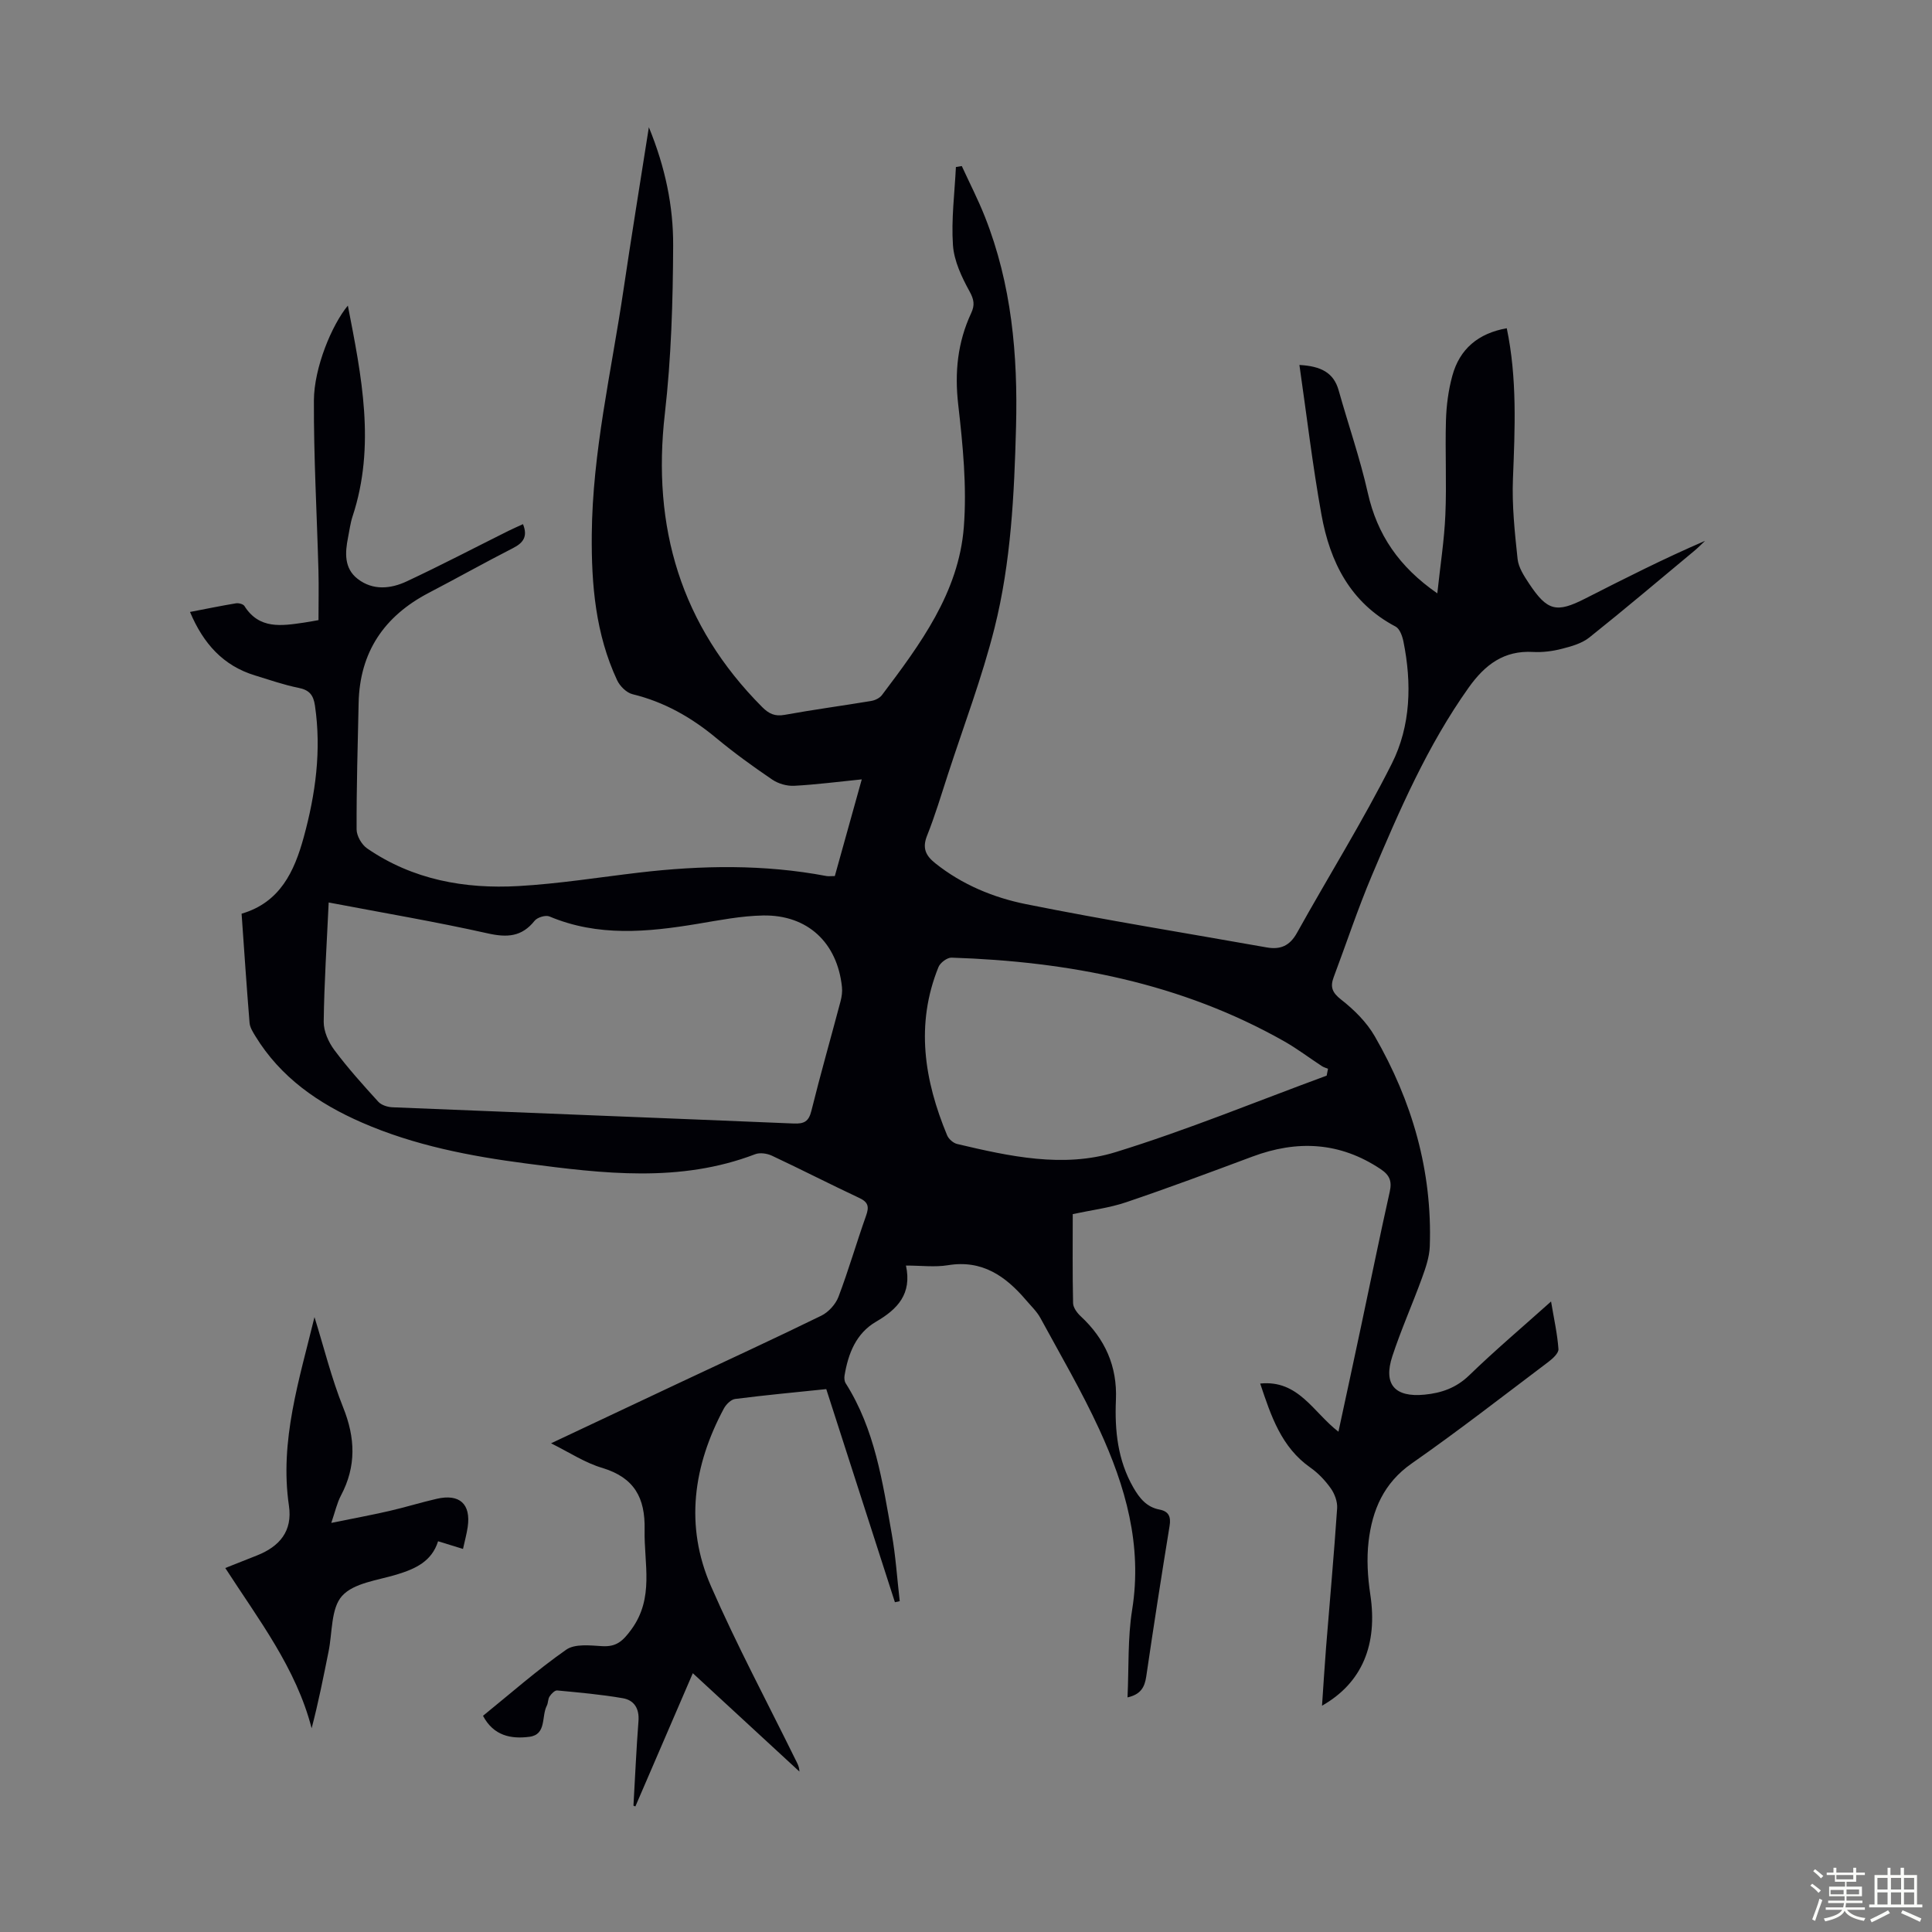 <svg enable-background="new 0 0 400 400" viewBox="0 0 400 400" xmlns="http://www.w3.org/2000/svg"><rect x="0" y="0" width="400" height="400" fill="#808080" stroke="none"/><path d="m374.8 390.4.4-.4c.7.5 1.3 1 1.8 1.4l-.5.5c-.5-.6-1.1-1.1-1.7-1.5zm1 7.3-.6-.3c.5-1.4 1.1-2.8 1.5-4.3.2.1.4.2.6.3-.5 1.3-1 2.8-1.5 4.3zm-.4-10.3.4-.4c.4.3 1 .8 1.7 1.4l-.5.5c-.4-.5-1-1-1.6-1.5zm2.5.3h1.7v-1h.6v1h3.5v-1h.6v1h1.8v.5h-1.8v1.4h-2v1h3.2v2h-3.2v.9h3.3v.5h-3.4c0 .3-.1.6-.1.9h4v.5h-3.7c.7.9 1.9 1.5 3.8 1.7-.1.2-.2.4-.3.6-2.1-.4-3.5-1.1-4-2.1-.4 1-1.8 1.7-4 2.2-.1-.2-.2-.4-.3-.6 2.1-.4 3.4-1 3.8-1.8h-3.4v-.5h3.6c.1-.3.1-.6.2-.9h-3.3v-.5h3.4c0-.3 0-.6 0-.9h-3.2v-2h3.3v-1h-2.1v-1.4h-1.7v-.5zm1.1 3.5v1h2.7c0-.3 0-.4 0-.4 0-.1 0-.2 0-.2 0-.1 0-.2 0-.3h-2.7zm1.2-3v.9h3.5v-.9zm4.7 3h-2.6v.6.4h2.6z" fill="#fbfcfa"/><path d="m393.6 386.7h.6v1.5h2.7v6.1h1.1v.6h-11v-.6h1.1v-6.1h2.7v-1.5h.6v1.5h2.1v-1.5zm-2.7 8.8.4.6c-1.2.6-2.5 1.3-3.8 1.9-.1-.2-.2-.4-.3-.6 1.2-.6 2.5-1.2 3.7-1.9zm-2.2-6.7v2.4h2.1v-2.4zm0 3v2.5h2.1v-2.5zm2.8-3v2.4h2.1v-2.4zm0 3v2.5h2.1v-2.5zm6 6.1c-1.4-.7-2.7-1.3-3.9-1.8l.3-.6c1.5.6 2.7 1.2 3.9 1.7zm-1.2-9.1h-2.1v2.4h2.1zm-2.1 3v2.5h2.1v-2.5z" fill="#fbfcfa"/><g fill="#010106"><path d="m114.09 298.82c9.22-4.34 17.88-8.43 26.55-12.51 9.81-4.62 19.66-9.14 29.4-13.91 1.49-.73 2.96-2.35 3.55-3.89 2.1-5.53 3.74-11.24 5.72-16.81.65-1.83.48-2.79-1.37-3.66-6.07-2.85-12.04-5.91-18.11-8.76-1-.47-2.48-.69-3.46-.32-15.6 5.98-31.54 4.01-47.41 1.93-11.64-1.52-23.2-3.74-34.06-8.49-8.98-3.92-16.81-9.33-22.04-17.9-.51-.84-1.11-1.78-1.19-2.72-.61-7.46-1.11-14.94-1.65-22.61 7.98-2.33 10.93-8.76 12.87-15.85 2.44-8.91 3.68-17.94 2.32-27.22-.32-2.2-1.15-3.24-3.4-3.69-3.06-.61-6.03-1.66-9.02-2.57-6.58-2.01-10.69-6.58-13.45-13.14 3.28-.63 6.38-1.27 9.51-1.79.55-.09 1.49.15 1.75.55 3.08 4.89 7.71 4.11 12.31 3.45 1-.14 1.98-.34 3.03-.52 0-3.46.08-6.88-.01-10.3-.32-11.73-.99-23.46-.94-35.18.03-6.8 3.73-15.67 7.03-19.64 2.83 14.58 5.81 29.03.96 43.69-.45 1.37-.62 2.84-.91 4.26-.64 3.19-.86 6.44 1.99 8.64 3.15 2.44 6.85 2.06 10.18.49 7.09-3.32 14.03-6.95 21.03-10.44.98-.49 2-.92 3.01-1.39 1.02 2.52.09 3.86-2.05 4.95-5.87 3-11.62 6.23-17.47 9.28-9.23 4.82-14.28 12.26-14.51 22.78-.19 8.73-.45 17.45-.42 26.18 0 1.35 1.05 3.17 2.19 3.95 9.43 6.48 20.17 8.42 31.31 7.79 8.35-.47 16.66-1.81 24.99-2.79 12.96-1.52 25.89-1.73 38.77.71.43.08.89.01 1.75.01 1.81-6.49 3.65-13.08 5.58-20.02-4.9.49-9.43 1.09-13.99 1.33-1.5.08-3.29-.43-4.54-1.28-3.98-2.7-7.89-5.53-11.59-8.6-5.15-4.28-10.76-7.48-17.33-9.08-1.25-.3-2.63-1.67-3.2-2.89-4.46-9.55-5.34-19.76-5.25-30.13.14-17.11 4.05-33.72 6.54-50.52 1.63-11.03 3.43-22.03 5.28-33.85 3.42 8.36 5.07 16.39 5.03 24.51-.05 11.61-.4 23.28-1.72 34.8-2.7 23.52 3.31 43.83 20.15 60.74 1.4 1.4 2.64 1.98 4.67 1.61 5.94-1.08 11.93-1.88 17.88-2.87.8-.13 1.77-.59 2.24-1.21 7.91-10.5 15.9-21.2 16.96-34.79.65-8.38-.2-16.95-1.16-25.35-.77-6.69-.13-12.92 2.68-18.95.78-1.68.6-2.8-.34-4.51-1.62-2.95-3.2-6.28-3.43-9.55-.37-5.36.35-10.79.61-16.19.41-.07.81-.13 1.22-.2 1.6 3.49 3.37 6.92 4.78 10.49 5.54 13.99 6.84 28.61 6.45 43.5-.37 14-1.04 28.03-4.45 41.63-2.58 10.27-6.37 20.23-9.65 30.32-1.38 4.25-2.67 8.55-4.32 12.69-1.03 2.58-.29 4.13 1.69 5.71 5.56 4.44 12.05 7.12 18.81 8.48 16.53 3.32 33.2 6 49.8 8.95 2.85.51 4.79-.32 6.28-3 6.51-11.71 13.63-23.1 19.64-35.05 3.94-7.83 4.16-16.64 2.4-25.31-.23-1.11-.76-2.61-1.61-3.06-9.39-4.94-13.6-13.39-15.36-23.19-1.84-10.2-3.05-20.51-4.56-30.98 4.49.25 7.1 1.6 8.13 5.28 1.99 7.08 4.42 14.05 6.03 21.21 1.95 8.66 6.45 15.29 14.39 20.8.62-5.82 1.45-11.06 1.67-16.33.28-6.48-.07-12.98.12-19.47.09-3.1.5-6.26 1.32-9.25 1.52-5.58 5.39-8.8 11.27-9.84 2.17 10.4 1.69 20.76 1.28 31.16-.22 5.52.37 11.1.96 16.61.19 1.77 1.35 3.54 2.39 5.11 3.77 5.67 5.66 6.12 11.62 3.08 8.14-4.14 16.28-8.27 24.8-11.94-.73.69-1.43 1.41-2.2 2.05-7.23 6.01-14.4 12.09-21.75 17.95-1.54 1.23-3.69 1.84-5.66 2.34-1.93.5-4 .77-5.99.66-6.05-.35-9.97 2.66-13.31 7.34-8.57 12.04-14.38 25.48-20.08 38.97-2.91 6.89-5.26 14.01-7.89 21.01-.76 2.01-.34 3.19 1.54 4.66 2.68 2.09 5.28 4.67 6.96 7.59 7.74 13.43 11.94 27.9 11.39 43.52-.08 2.16-.83 4.36-1.58 6.43-1.98 5.46-4.36 10.78-6.17 16.29-1.92 5.84.52 8.55 6.65 7.96 3.53-.34 6.57-1.4 9.27-4.01 5.29-5.13 10.93-9.9 16.94-15.28.61 3.64 1.31 6.73 1.53 9.85.06.85-1.2 1.99-2.1 2.67-9.38 7.07-18.66 14.3-28.29 21.02-5.8 4.05-8.16 9.67-8.92 16.14-.42 3.61-.19 7.4.36 11.01 1.55 10.29-1.65 18.25-10 23 .29-4.23.53-8.17.84-12.11.77-9.59 1.64-19.18 2.29-28.78.09-1.36-.52-2.99-1.32-4.12-1.15-1.62-2.6-3.15-4.22-4.29-6.03-4.23-8.14-10.68-10.39-17.4 7.93-.81 10.99 5.97 16.2 9.97 1.61-7.47 3.16-14.63 4.68-21.8 1.98-9.29 3.86-18.61 5.94-27.88.49-2.2-.01-3.44-1.9-4.7-8.43-5.62-17.26-6.05-26.56-2.57-8.68 3.24-17.36 6.48-26.14 9.45-3.46 1.17-7.18 1.62-11.03 2.45 0 6.16-.07 12.3.07 18.43.02.92.82 2.01 1.56 2.7 5.06 4.69 7.61 10.38 7.31 17.32-.27 6.34.36 12.5 3.61 18.16 1.27 2.2 2.73 4.05 5.41 4.56 1.89.36 2.41 1.45 2.09 3.39-1.69 10.37-3.31 20.76-4.83 31.16-.33 2.21-1.12 3.72-3.88 4.34.29-6.23.02-12.29.96-18.15 2.14-13.35-1.38-25.56-6.81-37.35-3.63-7.89-8.04-15.42-12.19-23.06-.74-1.35-1.92-2.46-2.94-3.66-4.24-4.98-9.09-8.43-16.2-7.26-2.7.44-5.54.07-8.69.07 1.27 5.87-1.73 9.02-6.17 11.61-4.17 2.42-5.8 6.63-6.55 11.19-.08.5-.02 1.16.24 1.57 6.05 9.53 7.63 20.43 9.54 31.2.82 4.59 1.11 9.28 1.65 13.92-.33.07-.67.14-1 .21-4.72-14.66-9.45-29.32-14.21-44.12-6.45.67-12.68 1.25-18.87 2.04-.85.11-1.86 1.11-2.32 1.96-6.36 11.86-8.14 24.3-2.68 36.8 5.31 12.16 11.59 23.9 17.45 35.82.38.76.83 1.49.86 2.56-7.25-6.69-14.5-13.38-22.07-20.36-4.07 9.44-7.98 18.51-11.89 27.58-.13-.05-.26-.1-.4-.15.34-5.85.59-11.7 1.04-17.53.2-2.59-.91-4.32-3.23-4.72-4.49-.78-9.05-1.18-13.6-1.61-.5-.05-1.22.7-1.58 1.25-.35.53-.27 1.33-.57 1.91-1.15 2.21 0 5.98-3.63 6.44-3.76.48-7.38-.19-9.58-4.35 5.67-4.59 11.21-9.48 17.23-13.69 1.8-1.26 4.95-.88 7.45-.73 2.94.17 4.26-1.04 6.01-3.42 4.83-6.58 2.62-13.66 2.77-20.68.14-6.64-2.14-10.76-8.68-12.78-3.58-1.03-6.81-3.19-10.69-5.12zm-46.04-111.97c-.39 8.47-.93 16.58-1.03 24.69-.02 1.96.99 4.23 2.2 5.85 2.79 3.74 5.94 7.24 9.09 10.7.64.71 1.93 1.12 2.94 1.16 27.69 1.14 55.37 2.2 83.06 3.36 2.17.09 3.13-.4 3.68-2.63 1.88-7.58 4.03-15.1 6.03-22.65.25-.95.4-1.99.3-2.96-.95-9.18-7.1-14.98-16.31-14.83-4.54.08-9.08.98-13.58 1.73-10.35 1.72-20.61 2.71-30.68-1.53-.79-.33-2.5.19-3.06.89-2.66 3.34-5.68 3.51-9.69 2.62-10.66-2.39-21.44-4.21-32.95-6.4zm206.62 35.85c.09-.47.18-.95.28-1.42-.42-.18-.87-.3-1.25-.54-2.62-1.71-5.12-3.62-7.84-5.16-21.35-12.08-44.66-16.52-68.85-17.31-.91-.03-2.35 1.05-2.71 1.95-4.8 11.86-2.94 23.45 1.79 34.83.32.77 1.27 1.61 2.08 1.8 10.83 2.56 21.98 5.02 32.79 1.69 14.79-4.56 29.16-10.49 43.71-15.84z"/><path d="m65.11 272.69c1.95 6.25 3.51 12.65 5.94 18.71 2.53 6.31 2.74 12.19-.46 18.23-.82 1.55-1.2 3.34-2 5.67 4.33-.88 8.21-1.6 12.06-2.48 3.26-.75 6.47-1.75 9.73-2.5 4.78-1.11 7.15 1.06 6.45 5.85-.21 1.41-.59 2.8-.97 4.52-1.79-.55-3.34-1.03-5.16-1.59-1.31 4.19-4.72 5.72-8.56 6.89-3.94 1.2-8.89 1.73-11.32 4.43-2.32 2.58-1.99 7.56-2.79 11.49-1.06 5.25-2.09 10.51-3.51 15.91-3.22-12.47-10.94-22.44-17.88-33.18 2.31-.92 4.44-1.76 6.56-2.6 4.67-1.85 7.4-5.02 6.62-10.3-1.97-13.43 2.15-26.11 5.29-39.05z"/></g></svg>